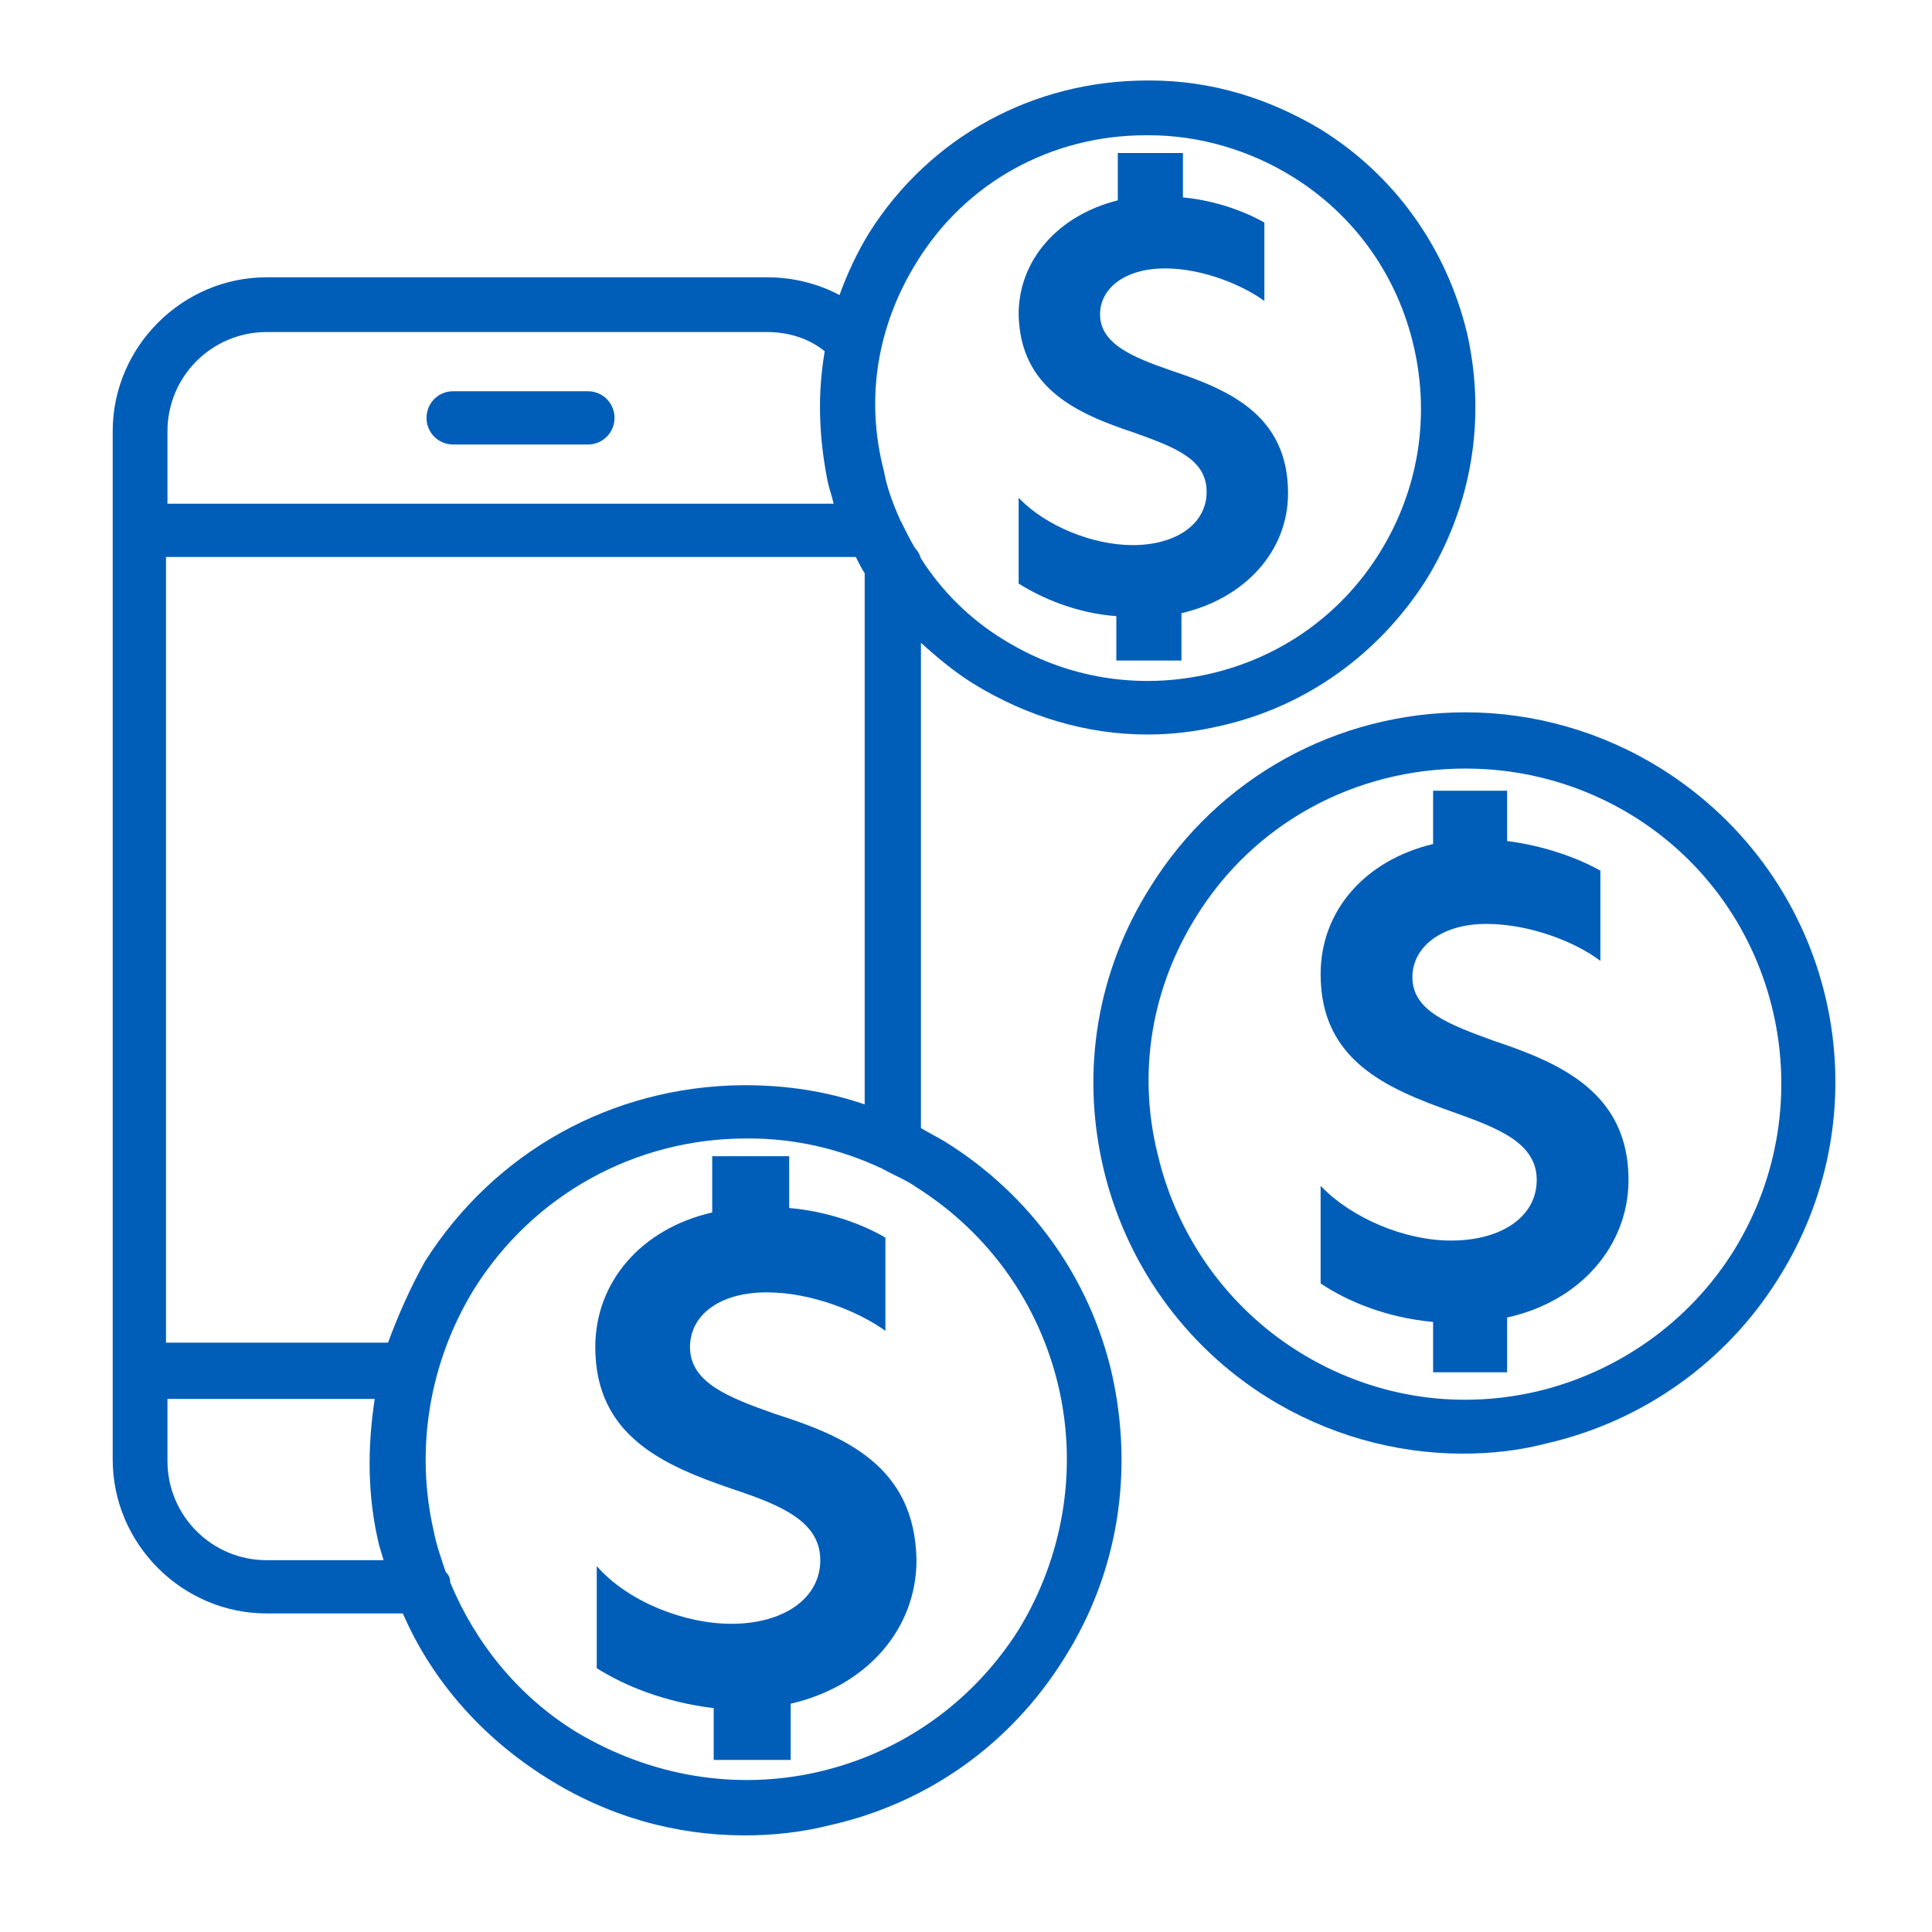 <svg width="120" height="120" viewBox="0 0 120 120" fill="none" xmlns="http://www.w3.org/2000/svg">
<path d="M58.672 70.896C58.212 70.621 57.661 70.345 57.201 70.069V39.924C58.212 40.843 59.316 41.762 60.511 42.498C63.821 44.519 67.499 45.622 71.268 45.622C72.831 45.622 74.302 45.438 75.865 45.071C81.106 43.876 85.611 40.659 88.553 36.064C91.404 31.469 92.323 26.046 91.128 20.716C89.841 15.385 86.623 10.882 82.026 8.033C78.808 6.103 75.222 5 71.452 5C71.36 5 71.36 5 71.268 5C64.189 5 57.753 8.492 53.983 14.466C53.247 15.661 52.604 17.04 52.144 18.326C50.765 17.591 49.202 17.223 47.639 17.223H16.562C11.321 17.223 7 21.543 7 26.782V90.656C7 95.895 11.321 100.214 16.562 100.214H25.021C26.86 104.442 29.986 107.934 33.939 110.416C37.709 112.805 41.938 114 46.26 114C48.007 114 49.754 113.816 51.592 113.357C57.661 111.978 62.809 108.302 66.119 102.971C69.429 97.733 70.441 91.483 69.062 85.326C67.683 79.352 64.005 74.205 58.672 70.896ZM56.925 16.304C59.959 11.341 65.292 8.401 71.176 8.401C71.268 8.401 71.268 8.401 71.36 8.401C74.486 8.401 77.612 9.32 80.279 10.974C84.14 13.363 86.807 17.131 87.818 21.543C88.829 25.954 88.094 30.458 85.703 34.318C83.313 38.178 79.543 40.843 75.13 41.854C70.717 42.865 66.211 42.13 62.35 39.74C60.235 38.454 58.488 36.707 57.201 34.685C57.109 34.41 57.017 34.226 56.833 34.042C56.557 33.583 56.282 33.031 56.006 32.48C56.006 32.388 55.914 32.388 55.914 32.296C55.454 31.285 55.086 30.274 54.902 29.263C53.707 24.668 54.535 20.164 56.925 16.304ZM10.402 26.782C10.402 23.381 13.16 20.624 16.562 20.624H47.639C48.926 20.624 50.213 20.992 51.225 21.819C50.765 24.484 50.857 27.149 51.408 29.906C51.501 30.366 51.684 30.826 51.776 31.285H10.402V26.782ZM16.562 96.906C13.16 96.906 10.402 94.148 10.402 90.748V86.888H23.274C22.814 89.921 22.814 92.954 23.55 95.987C23.642 96.262 23.734 96.63 23.826 96.906H16.562ZM24.101 83.395H10.31V34.594H53.155C53.339 34.961 53.523 35.329 53.707 35.605V68.599C51.317 67.772 48.834 67.404 46.26 67.404C46.168 67.404 46.168 67.404 46.076 67.404C37.985 67.496 30.721 71.54 26.4 78.341C25.481 79.995 24.745 81.649 24.101 83.395ZM63.269 101.225C60.419 105.728 56.006 108.853 50.857 110.048C45.708 111.243 40.375 110.324 35.778 107.567C32.192 105.361 29.526 102.052 27.963 98.284C27.963 98.008 27.871 97.825 27.687 97.641C27.411 96.814 27.136 96.078 26.952 95.159C25.756 90.013 26.676 84.59 29.434 80.087C33.112 74.205 39.456 70.713 46.352 70.713C46.444 70.713 46.444 70.713 46.535 70.713C49.386 70.713 52.144 71.356 54.718 72.551C54.81 72.551 54.81 72.642 54.902 72.642C55.546 73.01 56.282 73.286 56.925 73.745C61.43 76.594 64.556 81.006 65.752 86.153C66.947 91.299 66.028 96.722 63.269 101.225Z" fill="#005EB8"/>
<path d="M103.172 47.736C99.495 45.438 95.265 44.244 91.036 44.244C83.037 44.244 75.681 48.288 71.452 55.089C68.142 60.327 67.131 66.485 68.51 72.459C69.889 78.433 73.567 83.579 78.716 86.796C82.393 89.094 86.623 90.288 90.852 90.288C92.599 90.288 94.346 90.105 96.093 89.645C102.069 88.266 107.218 84.59 110.436 79.444C117.24 68.691 114.022 54.537 103.172 47.736ZM107.678 77.697C104.919 82.109 100.506 85.234 95.449 86.428C90.3 87.623 85.06 86.704 80.646 83.947C76.233 81.19 73.107 76.778 71.912 71.723C70.625 66.577 71.544 61.338 74.302 56.927C77.888 51.137 84.14 47.736 91.036 47.736C94.714 47.736 98.299 48.747 101.426 50.677C110.62 56.375 113.378 68.507 107.678 77.697Z" fill="#005EB8"/>
<path d="M36.514 24.3H28.147C27.227 24.3 26.492 25.035 26.492 25.954C26.492 26.873 27.227 27.609 28.147 27.609H36.514C37.433 27.609 38.169 26.873 38.169 25.954C38.169 25.035 37.433 24.3 36.514 24.3Z" fill="#005EB8"/>
<path d="M92.783 64.647C90.025 63.636 87.726 62.809 87.726 60.695C87.726 58.857 89.473 57.386 92.323 57.386C94.99 57.386 97.84 58.489 99.403 59.684V54.078C97.932 53.25 95.817 52.515 93.61 52.239V49.115H89.013V52.423C84.784 53.434 82.026 56.559 82.026 60.511C82.026 65.841 86.071 67.588 90.209 69.058C93.059 70.069 95.449 70.988 95.449 73.286C95.449 75.584 93.243 77.054 90.117 77.054C87.266 77.054 83.956 75.675 82.026 73.653V79.719C83.681 80.822 86.071 81.833 89.013 82.109V85.234H93.61V81.833C98.208 80.822 101.15 77.33 101.15 73.286C101.15 67.863 96.92 66.025 92.783 64.647Z" fill="#005EB8"/>
<path d="M48.099 87.807C45.248 86.796 42.858 85.877 42.858 83.671C42.858 81.741 44.605 80.271 47.639 80.271C50.397 80.271 53.339 81.465 54.994 82.66V76.87C53.431 75.951 51.225 75.216 49.018 75.032V71.815H44.237V75.308C39.824 76.319 36.974 79.627 36.974 83.671C36.974 89.186 41.203 91.024 45.524 92.494C48.558 93.505 50.949 94.516 50.949 96.906C50.949 99.295 48.65 100.857 45.432 100.857C42.49 100.857 38.996 99.479 37.065 97.273V103.615C38.812 104.718 41.295 105.728 44.329 106.096V109.313H49.11V105.82C53.891 104.718 56.925 101.133 56.925 96.906C56.833 91.024 52.42 89.186 48.099 87.807Z" fill="#005EB8"/>
<path d="M70.441 26.873C73.015 27.793 74.946 28.528 74.946 30.55C74.946 32.572 73.015 33.858 70.349 33.858C67.866 33.858 64.924 32.664 63.269 30.917V36.248C64.74 37.167 66.855 38.086 69.337 38.27V41.027H73.383V38.086C77.337 37.167 80.003 34.226 80.003 30.642C80.003 25.771 76.325 24.208 72.739 23.014C70.349 22.186 68.326 21.359 68.326 19.521C68.326 17.959 69.797 16.672 72.372 16.672C74.67 16.672 77.153 17.683 78.532 18.694V13.823C77.245 13.088 75.406 12.444 73.475 12.261V9.503H69.429V12.444C65.752 13.363 63.269 16.121 63.269 19.521C63.361 24.116 66.855 25.679 70.441 26.873Z" fill="#005EB8"/>
</svg>
